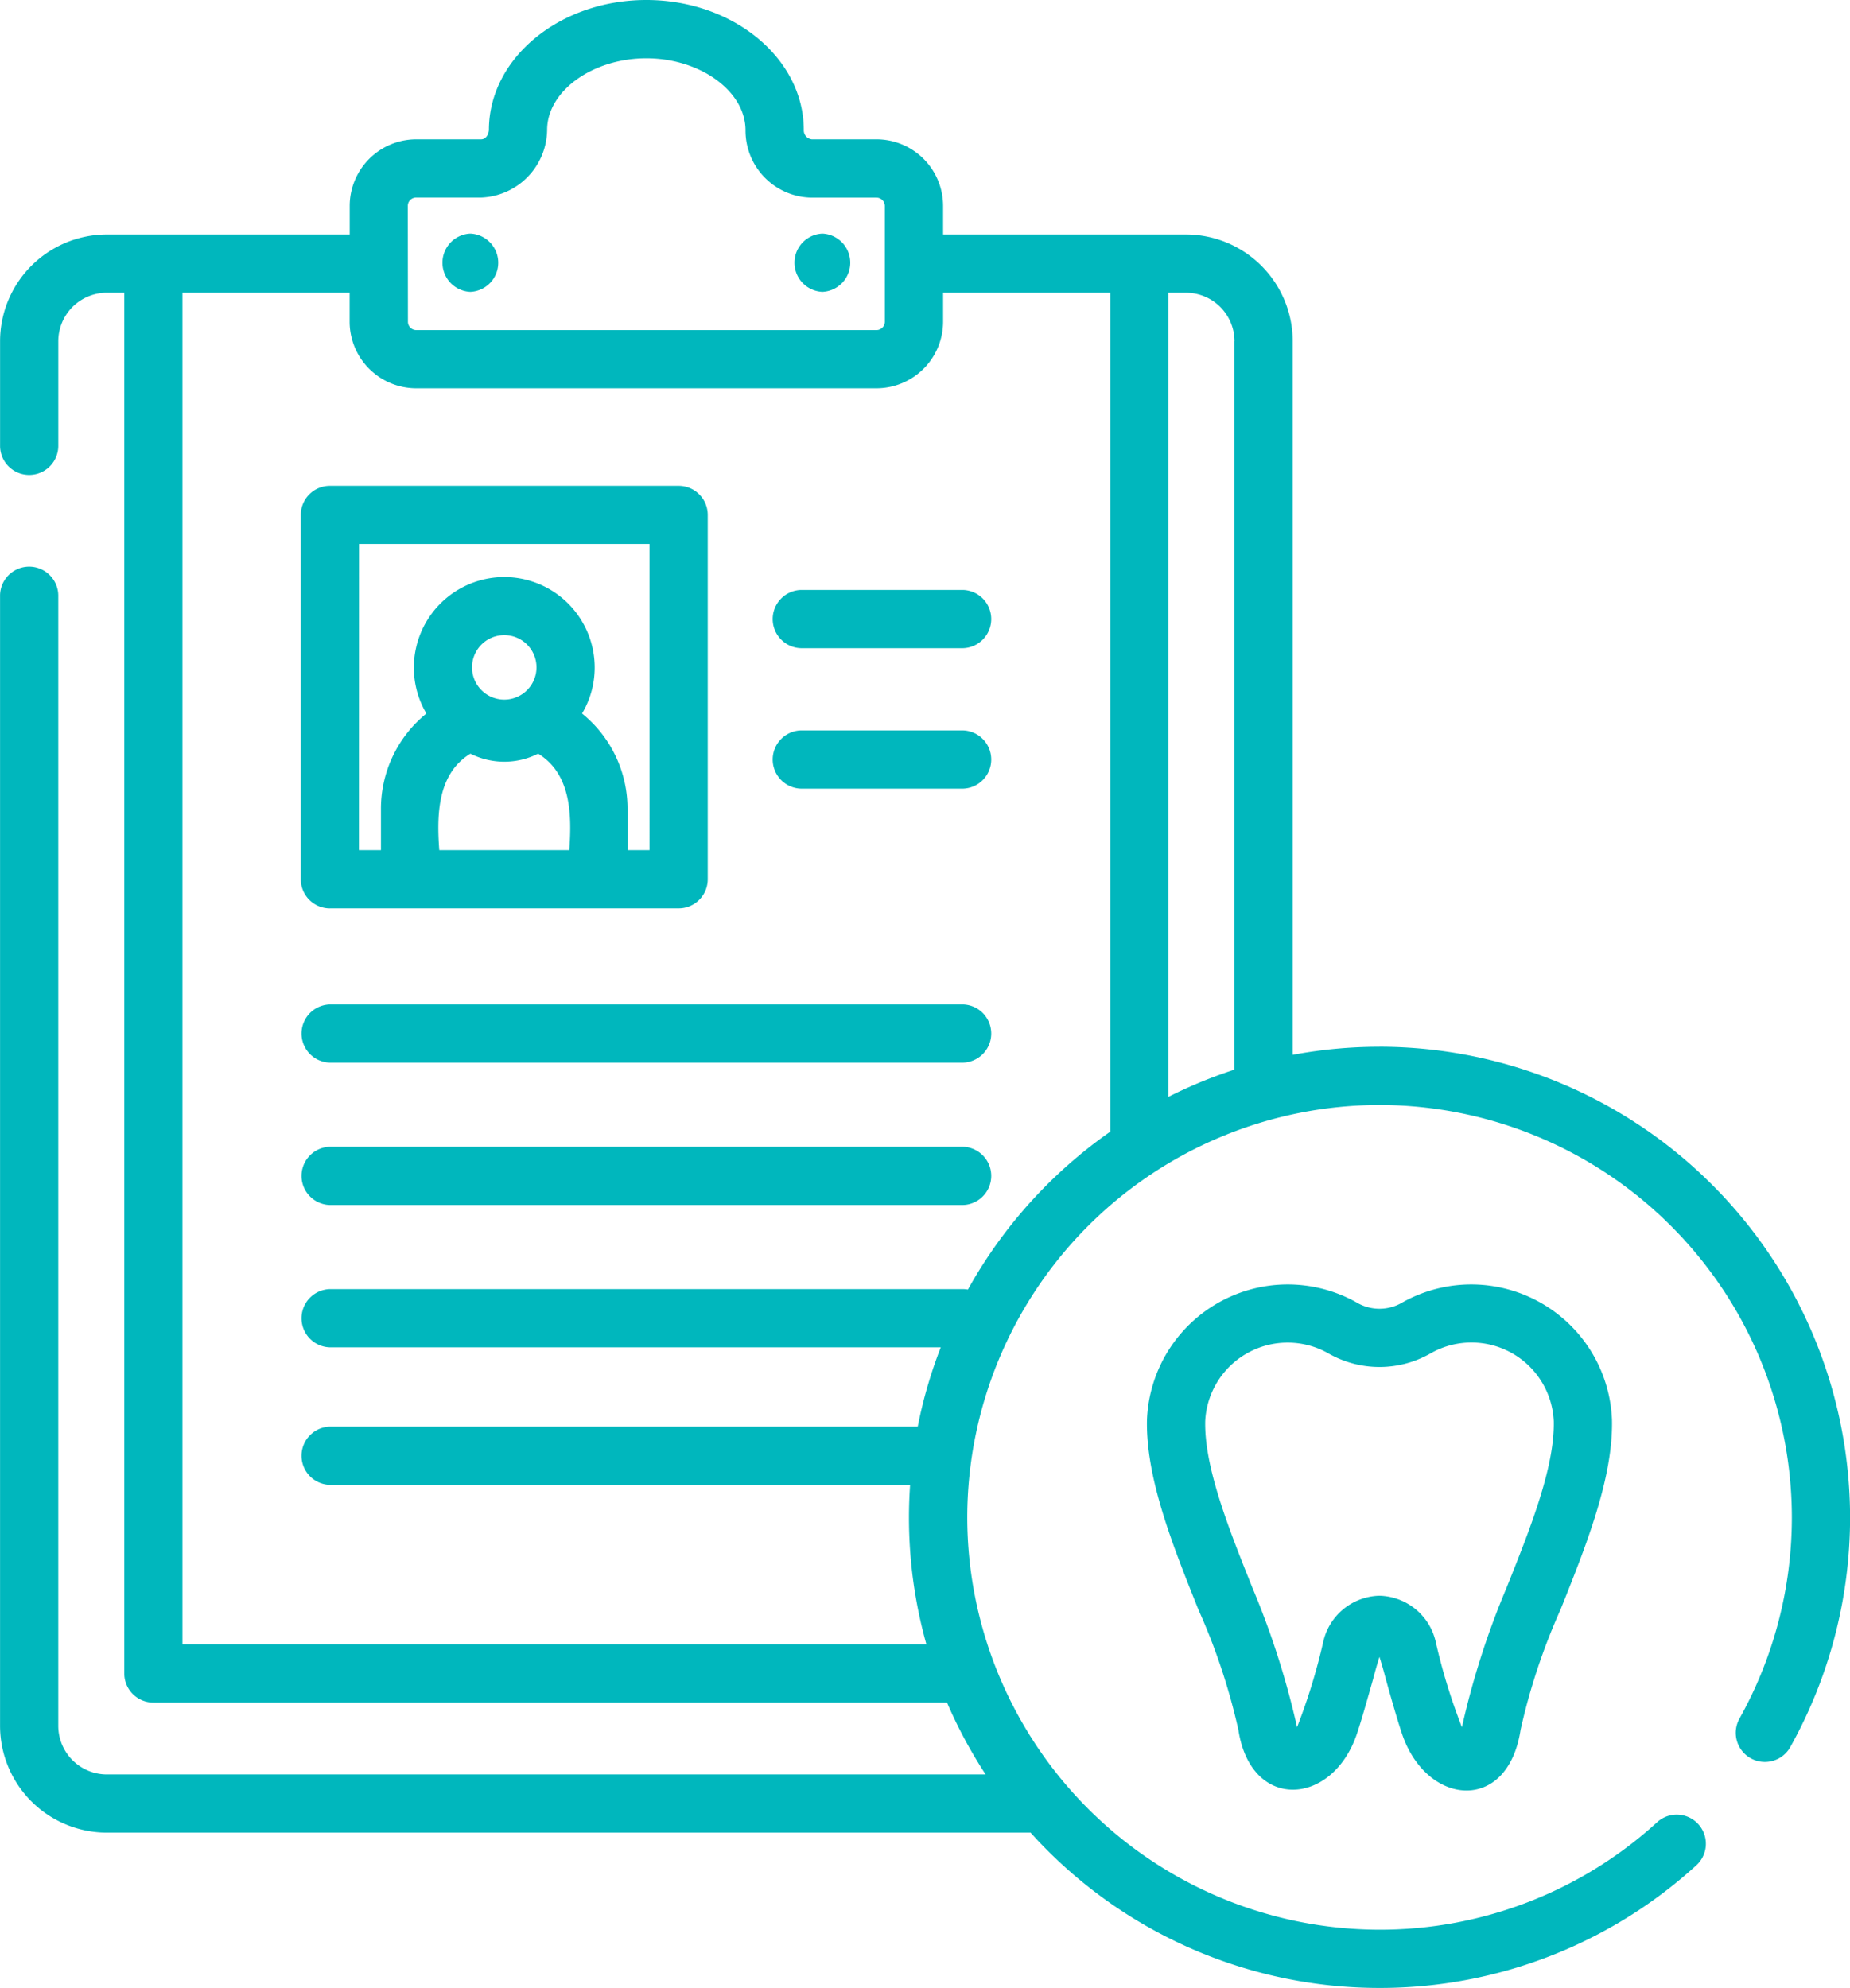 <?xml version="1.0" encoding="UTF-8"?> <svg xmlns="http://www.w3.org/2000/svg" width="103.293" height="110.977" viewBox="0 0 103.293 110.977"><g id="Group_305" data-name="Group 305" transform="translate(647.241 -174.481)"><path id="Path_7950" data-name="Path 7950" d="M-629.2,186.432a1.627,1.627,0,0,0,0-3.251,1.627,1.627,0,0,0,0,3.251Zm0,0" transform="translate(8.22 4.341)" fill="#00b7bd"></path><path id="Path_7951" data-name="Path 7951" d="M-616.087,186.432a1.627,1.627,0,0,0,0-3.251,1.627,1.627,0,0,0,0,3.251Zm0,0" transform="translate(14.762 4.341)" fill="#00b7bd"></path><path id="Path_7952" data-name="Path 7952" d="M-634.411,216.161h19.47a1.624,1.624,0,0,0,1.625-1.625V194.2a1.624,1.624,0,0,0-1.625-1.625h-19.47a1.625,1.625,0,0,0-1.626,1.625v20.338a1.625,1.625,0,0,0,1.626,1.625Zm6.105-3.251c-.141-1.929-.123-4.245,1.739-5.383a4.21,4.21,0,0,0,3.782,0c1.86,1.139,1.878,3.454,1.739,5.383Zm3.629-8.4a1.8,1.8,0,0,1-1.8-1.8,1.8,1.8,0,0,1,1.8-1.8,1.8,1.8,0,0,1,1.8,1.8,1.8,1.8,0,0,1-1.8,1.8Zm-8.109-8.69h16.219V212.91h-1.228v-2.283a6.832,6.832,0,0,0-2.539-5.341,5.005,5.005,0,0,0,.706-2.569,5.054,5.054,0,0,0-5.049-5.049,5.054,5.054,0,0,0-5.047,5.049,5.018,5.018,0,0,0,.7,2.569,6.83,6.83,0,0,0-2.538,5.341v2.283h-1.229Zm0,0" transform="translate(5.591 9.027)" fill="#00b7bd"></path><path id="Path_7953" data-name="Path 7953" d="M-607.846,196.452h-9.031a1.626,1.626,0,0,0,0,3.251h9.031a1.626,1.626,0,0,0,0-3.251Zm0,0" transform="translate(14.364 10.963)" fill="#00b7bd"></path><path id="Path_7954" data-name="Path 7954" d="M-607.846,201.682h-9.031a1.626,1.626,0,0,0,0,3.251h9.031a1.626,1.626,0,0,0,0-3.251Zm0,0" transform="translate(14.364 13.573)" fill="#00b7bd"></path><path id="Path_7955" data-name="Path 7955" d="M-599.089,211.888h-35.338a1.626,1.626,0,0,0,0,3.251h35.338a1.626,1.626,0,0,0,0-3.251Zm0,0" transform="translate(5.607 18.665)" fill="#00b7bd"></path><path id="Path_7956" data-name="Path 7956" d="M-599.089,217.188h-35.338a1.626,1.626,0,0,0,0,3.251h35.338a1.626,1.626,0,0,0,0-3.251Zm0,0" transform="translate(5.607 21.31)" fill="#00b7bd"></path><path id="Path_7957" data-name="Path 7957" d="M-570.219,232.917a26.2,26.2,0,0,0-4.845.45V193.531a5.966,5.966,0,0,0-5.96-5.96h-13.56v-1.595a3.721,3.721,0,0,0-3.716-3.717h-3.622a.508.508,0,0,1-.441-.523c0-4-3.942-7.255-8.79-7.255s-8.79,3.256-8.79,7.255c-.016.24-.159.523-.441.523H-624a3.721,3.721,0,0,0-3.716,3.717v1.595h-13.56a5.967,5.967,0,0,0-5.961,5.96v5.876a1.626,1.626,0,0,0,3.251,0v-5.876a2.712,2.712,0,0,1,2.71-2.709h.974V267.9a1.627,1.627,0,0,0,1.626,1.626h44.311a26.48,26.48,0,0,0,2.154,4.01h-49.066a2.713,2.713,0,0,1-2.71-2.71V207.7a1.626,1.626,0,0,0-3.251,0v63.125a5.968,5.968,0,0,0,5.961,5.961H-589.7a26.215,26.215,0,0,0,19.485,8.67,26.2,26.2,0,0,0,17.719-6.876,1.626,1.626,0,0,0-2.193-2.4,22.959,22.959,0,0,1-15.526,6.024,23.046,23.046,0,0,1-23.02-23.02,23.046,23.046,0,0,1,23.02-23.018,23.046,23.046,0,0,1,23.02,23.018,23.037,23.037,0,0,1-2.94,11.265,1.626,1.626,0,0,0,2.833,1.595,26.293,26.293,0,0,0,3.358-12.858,26.3,26.3,0,0,0-26.271-26.271Zm-8.1-39.386v40.663A26.166,26.166,0,0,0-582,235.711V190.823h.976a2.711,2.711,0,0,1,2.709,2.709Zm-46.153-7.555a.466.466,0,0,1,.465-.466h3.622a3.828,3.828,0,0,0,3.692-3.774c0-2.169,2.536-4,5.54-4s5.537,1.835,5.537,4.019a3.745,3.745,0,0,0,3.693,3.759h3.62a.466.466,0,0,1,.465.466v6.462a.466.466,0,0,1-.465.466H-624a.466.466,0,0,1-.465-.466Zm31.27,60.493a1.765,1.765,0,0,0-.283-.025H-628.82a1.626,1.626,0,0,0,0,3.251h34.106A25.942,25.942,0,0,0-596,254.121H-628.82a1.626,1.626,0,0,0,0,3.251h32.394q-.063.9-.064,1.815a26.16,26.16,0,0,0,.974,7.087h-41.538V190.823h9.334v1.616A3.721,3.721,0,0,0-624,196.156h25.7a3.721,3.721,0,0,0,3.716-3.717v-1.616h9.334v46.832a26.437,26.437,0,0,0-7.949,8.814Zm0,0" transform="translate(0)" fill="#00b7bd"></path><path id="Path_7958" data-name="Path 7958" d="M-590.244,223.322a2.5,2.5,0,0,1-2.583,0,7.864,7.864,0,0,0-11.69,6.558c-.072,3.241,1.425,6.985,2.875,10.607a35.014,35.014,0,0,1,2.23,6.714c.7,4.552,5.258,4.257,6.618.205.259-.769.6-1.988.905-3.062q.16-.621.352-1.229c.127.4.244.811.349,1.22.3,1.078.649,2.3.909,3.071,1.358,4.046,5.9,4.473,6.619-.205a34.883,34.883,0,0,1,2.228-6.714c1.449-3.622,2.948-7.366,2.877-10.605a7.863,7.863,0,0,0-11.689-6.56Zm8.439,6.631c.057,2.575-1.316,6.006-2.644,9.325a45.527,45.527,0,0,0-2.484,7.763,33.229,33.229,0,0,1-1.471-4.8,3.307,3.307,0,0,0-3.133-2.539,3.3,3.3,0,0,0-3.131,2.539,33.614,33.614,0,0,1-1.47,4.8,45.928,45.928,0,0,0-2.485-7.763c-1.328-3.317-2.7-6.748-2.643-9.325a4.607,4.607,0,0,1,6.862-3.788,5.739,5.739,0,0,0,5.735,0,4.6,4.6,0,0,1,6.864,3.788Zm0,0" transform="translate(21.317 23.859)" fill="#00b7bd"></path></g></svg> 
